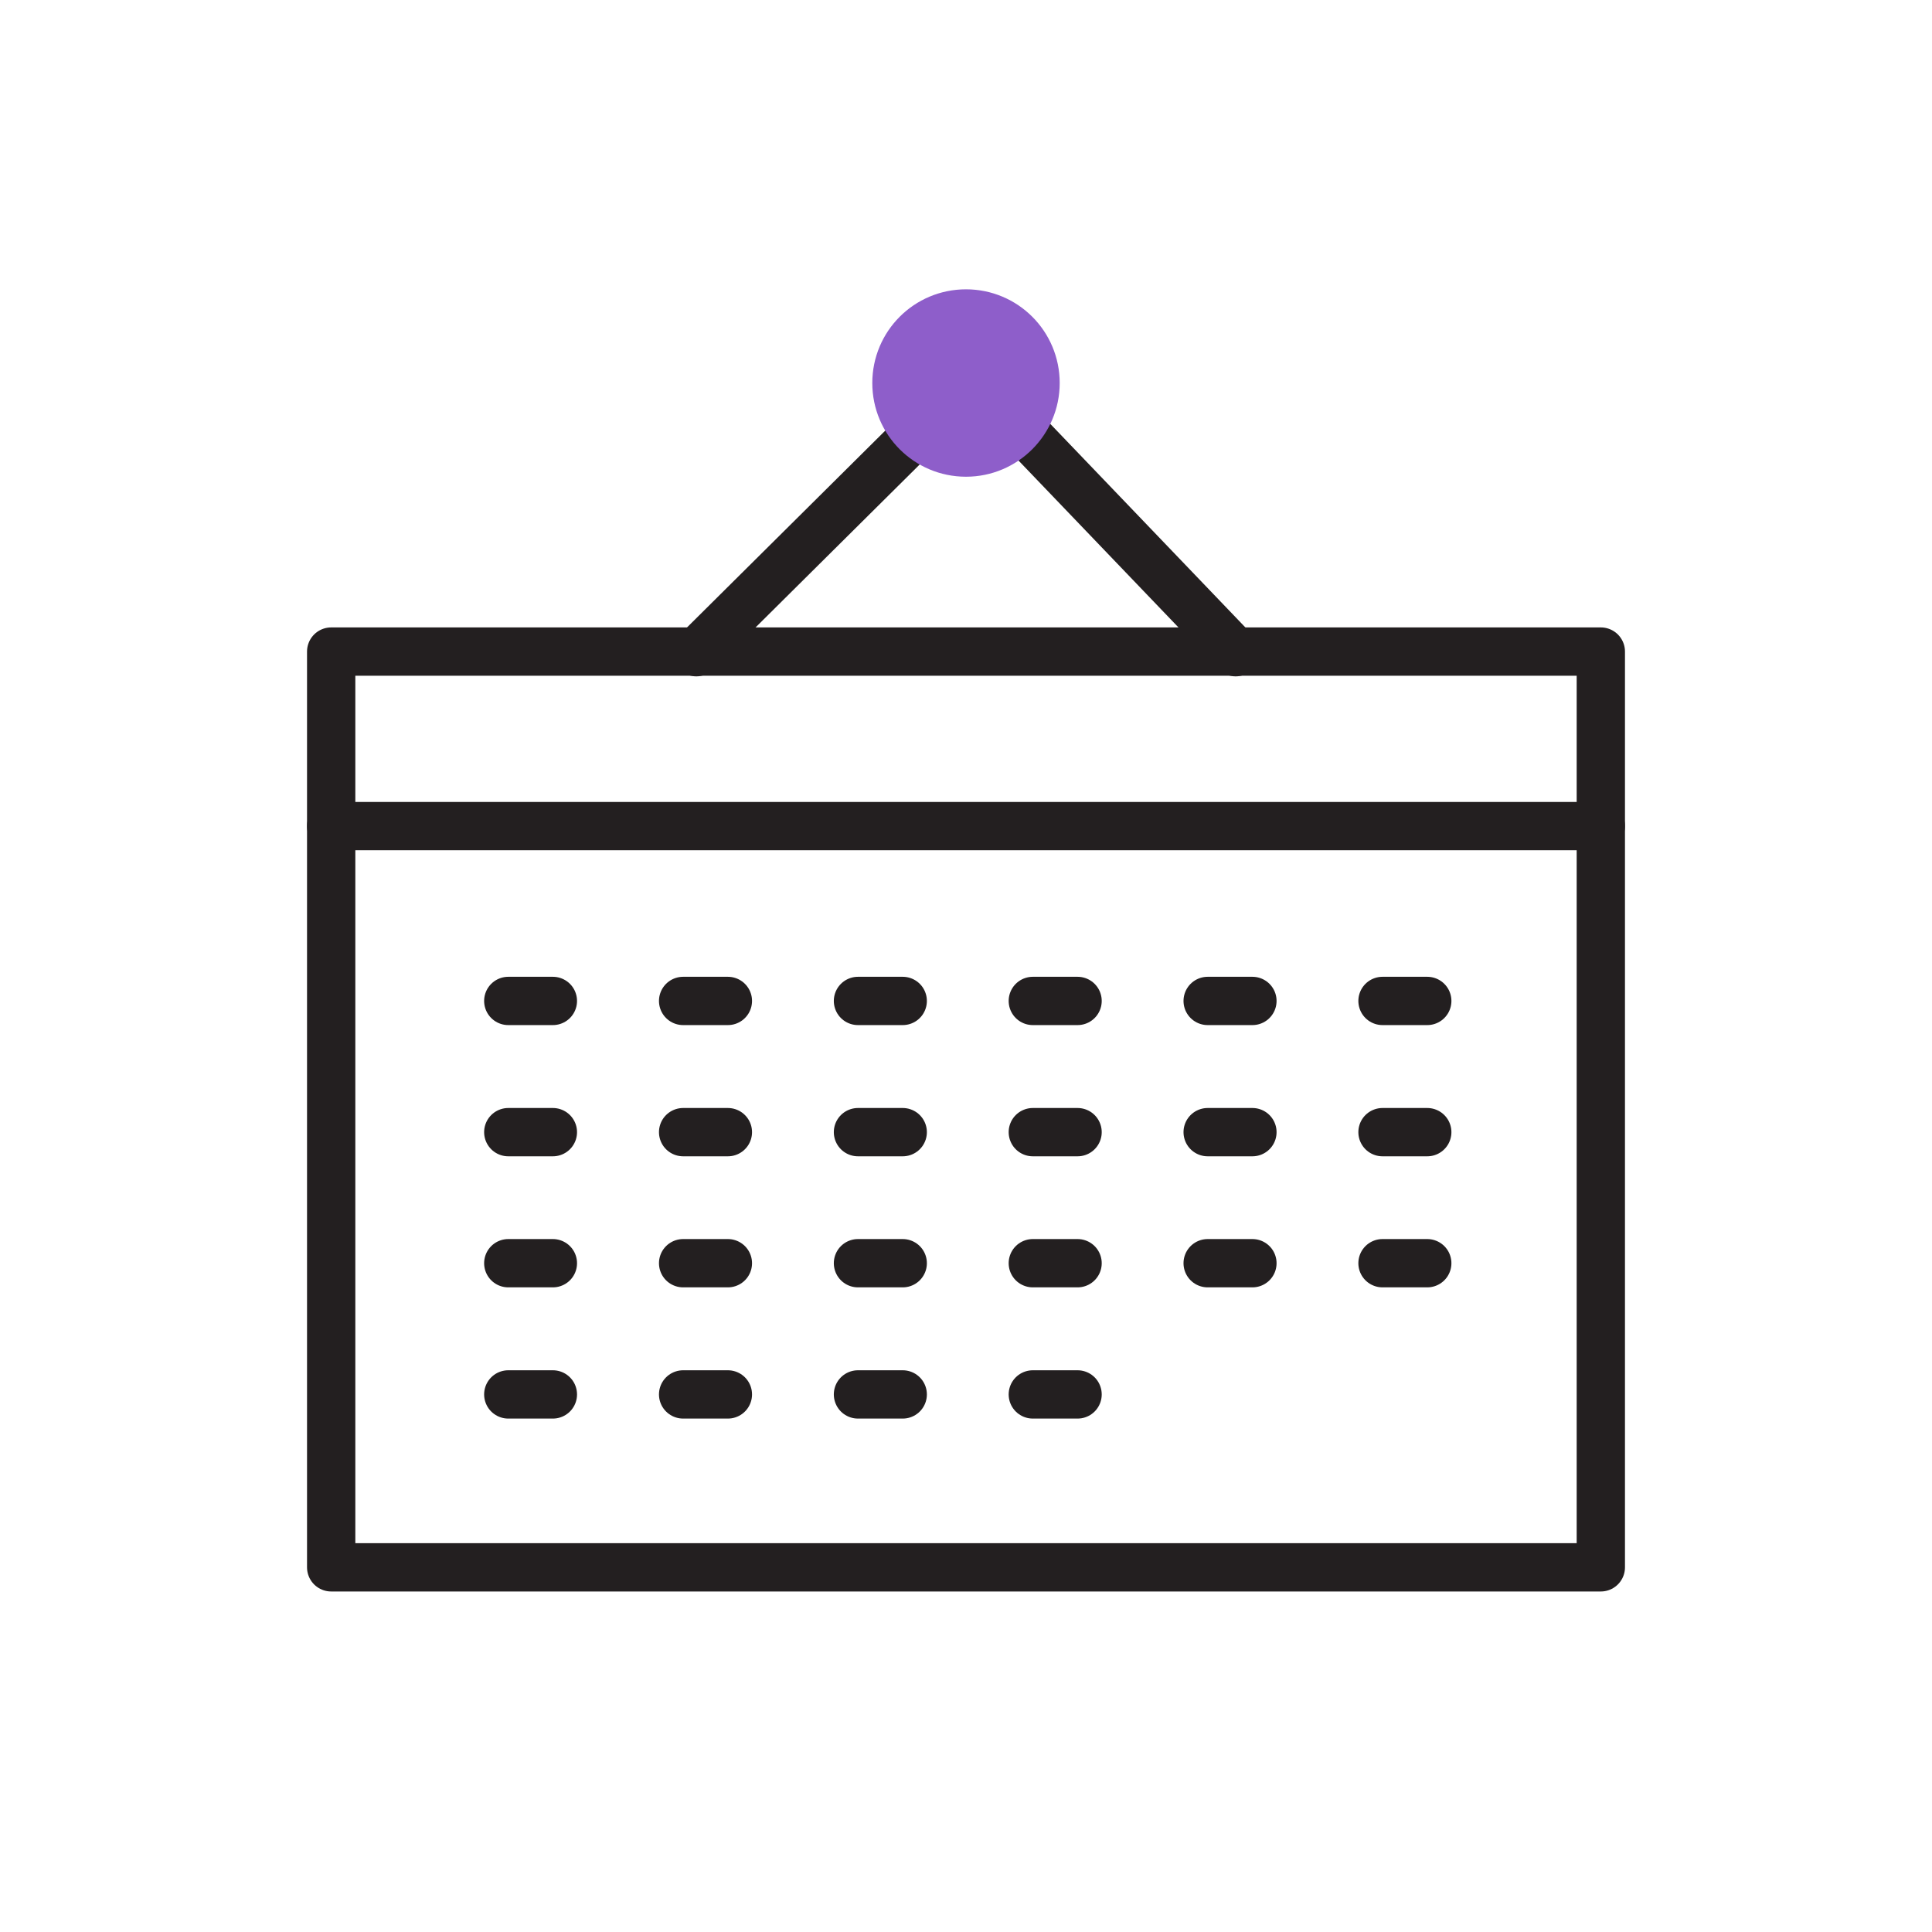 <?xml version="1.0" encoding="UTF-8"?>
<svg id="uuid-7c570c87-7002-4d9f-8d81-c11075345c2b" data-name="Layer 1" xmlns="http://www.w3.org/2000/svg" viewBox="0 0 120 120">
  <defs>
    <style>
      .uuid-b49fedfc-d617-459e-a1cf-91209bc6c099 {
        fill: none;
        stroke: #231f20;
      }

      .uuid-b49fedfc-d617-459e-a1cf-91209bc6c099, .uuid-c1a2ea0c-cbf3-4b23-902b-05314e9f3bc0 {
        stroke-linecap: round;
        stroke-linejoin: round;
        stroke-width: 3px;
      }

      .uuid-c1a2ea0c-cbf3-4b23-902b-05314e9f3bc0 {
        fill: #8e5eca;
        stroke: #8e5eca;
      }
    </style>
  </defs>
  <rect class="uuid-b49fedfc-d617-459e-a1cf-91209bc6c099" x="20.57" y="40.47" width="78.86" height="56.88"/>
  <line class="uuid-b49fedfc-d617-459e-a1cf-91209bc6c099" x1="56.98" y1="26.88" x2="43.25" y2="40.51"/>
  <line class="uuid-b49fedfc-d617-459e-a1cf-91209bc6c099" x1="63.37" y1="26.55" x2="76.75" y2="40.51"/>
  <path class="uuid-c1a2ea0c-cbf3-4b23-902b-05314e9f3bc0" d="M64.32,23.79c0,2.38-1.93,4.32-4.32,4.32s-4.32-1.93-4.32-4.32,1.93-4.32,4.32-4.32,4.32,1.93,4.32,4.32Z"/>
  <line class="uuid-b49fedfc-d617-459e-a1cf-91209bc6c099" x1="31.57" y1="62.17" x2="34.34" y2="62.17"/>
  <line class="uuid-b49fedfc-d617-459e-a1cf-91209bc6c099" x1="31.57" y1="70.32" x2="34.34" y2="70.32"/>
  <line class="uuid-b49fedfc-d617-459e-a1cf-91209bc6c099" x1="31.57" y1="78.46" x2="34.34" y2="78.46"/>
  <line class="uuid-b49fedfc-d617-459e-a1cf-91209bc6c099" x1="31.57" y1="86.61" x2="34.34" y2="86.61"/>
  <line class="uuid-b49fedfc-d617-459e-a1cf-91209bc6c099" x1="42.43" y1="62.17" x2="45.21" y2="62.17"/>
  <line class="uuid-b49fedfc-d617-459e-a1cf-91209bc6c099" x1="42.43" y1="70.32" x2="45.21" y2="70.32"/>
  <line class="uuid-b49fedfc-d617-459e-a1cf-91209bc6c099" x1="42.43" y1="78.46" x2="45.21" y2="78.46"/>
  <line class="uuid-b49fedfc-d617-459e-a1cf-91209bc6c099" x1="42.43" y1="86.61" x2="45.21" y2="86.61"/>
  <line class="uuid-b49fedfc-d617-459e-a1cf-91209bc6c099" x1="53.29" y1="62.17" x2="56.07" y2="62.17"/>
  <line class="uuid-b49fedfc-d617-459e-a1cf-91209bc6c099" x1="53.29" y1="70.32" x2="56.07" y2="70.32"/>
  <line class="uuid-b49fedfc-d617-459e-a1cf-91209bc6c099" x1="53.29" y1="78.46" x2="56.07" y2="78.46"/>
  <line class="uuid-b49fedfc-d617-459e-a1cf-91209bc6c099" x1="53.29" y1="86.61" x2="56.07" y2="86.61"/>
  <line class="uuid-b49fedfc-d617-459e-a1cf-91209bc6c099" x1="64.15" y1="62.17" x2="66.93" y2="62.17"/>
  <line class="uuid-b49fedfc-d617-459e-a1cf-91209bc6c099" x1="64.15" y1="70.32" x2="66.93" y2="70.32"/>
  <line class="uuid-b49fedfc-d617-459e-a1cf-91209bc6c099" x1="64.15" y1="78.46" x2="66.93" y2="78.46"/>
  <line class="uuid-b49fedfc-d617-459e-a1cf-91209bc6c099" x1="75.01" y1="62.17" x2="77.79" y2="62.17"/>
  <line class="uuid-b49fedfc-d617-459e-a1cf-91209bc6c099" x1="75.01" y1="70.32" x2="77.79" y2="70.32"/>
  <line class="uuid-b49fedfc-d617-459e-a1cf-91209bc6c099" x1="75.01" y1="78.46" x2="77.79" y2="78.46"/>
  <line class="uuid-b49fedfc-d617-459e-a1cf-91209bc6c099" x1="85.87" y1="62.17" x2="88.65" y2="62.17"/>
  <line class="uuid-b49fedfc-d617-459e-a1cf-91209bc6c099" x1="85.87" y1="70.32" x2="88.65" y2="70.32"/>
  <line class="uuid-b49fedfc-d617-459e-a1cf-91209bc6c099" x1="85.87" y1="78.46" x2="88.65" y2="78.46"/>
  <line class="uuid-b49fedfc-d617-459e-a1cf-91209bc6c099" x1="64.15" y1="86.61" x2="66.93" y2="86.61"/>
  <line class="uuid-b49fedfc-d617-459e-a1cf-91209bc6c099" x1="20.57" y1="51.31" x2="99.43" y2="51.31"/>
</svg>
